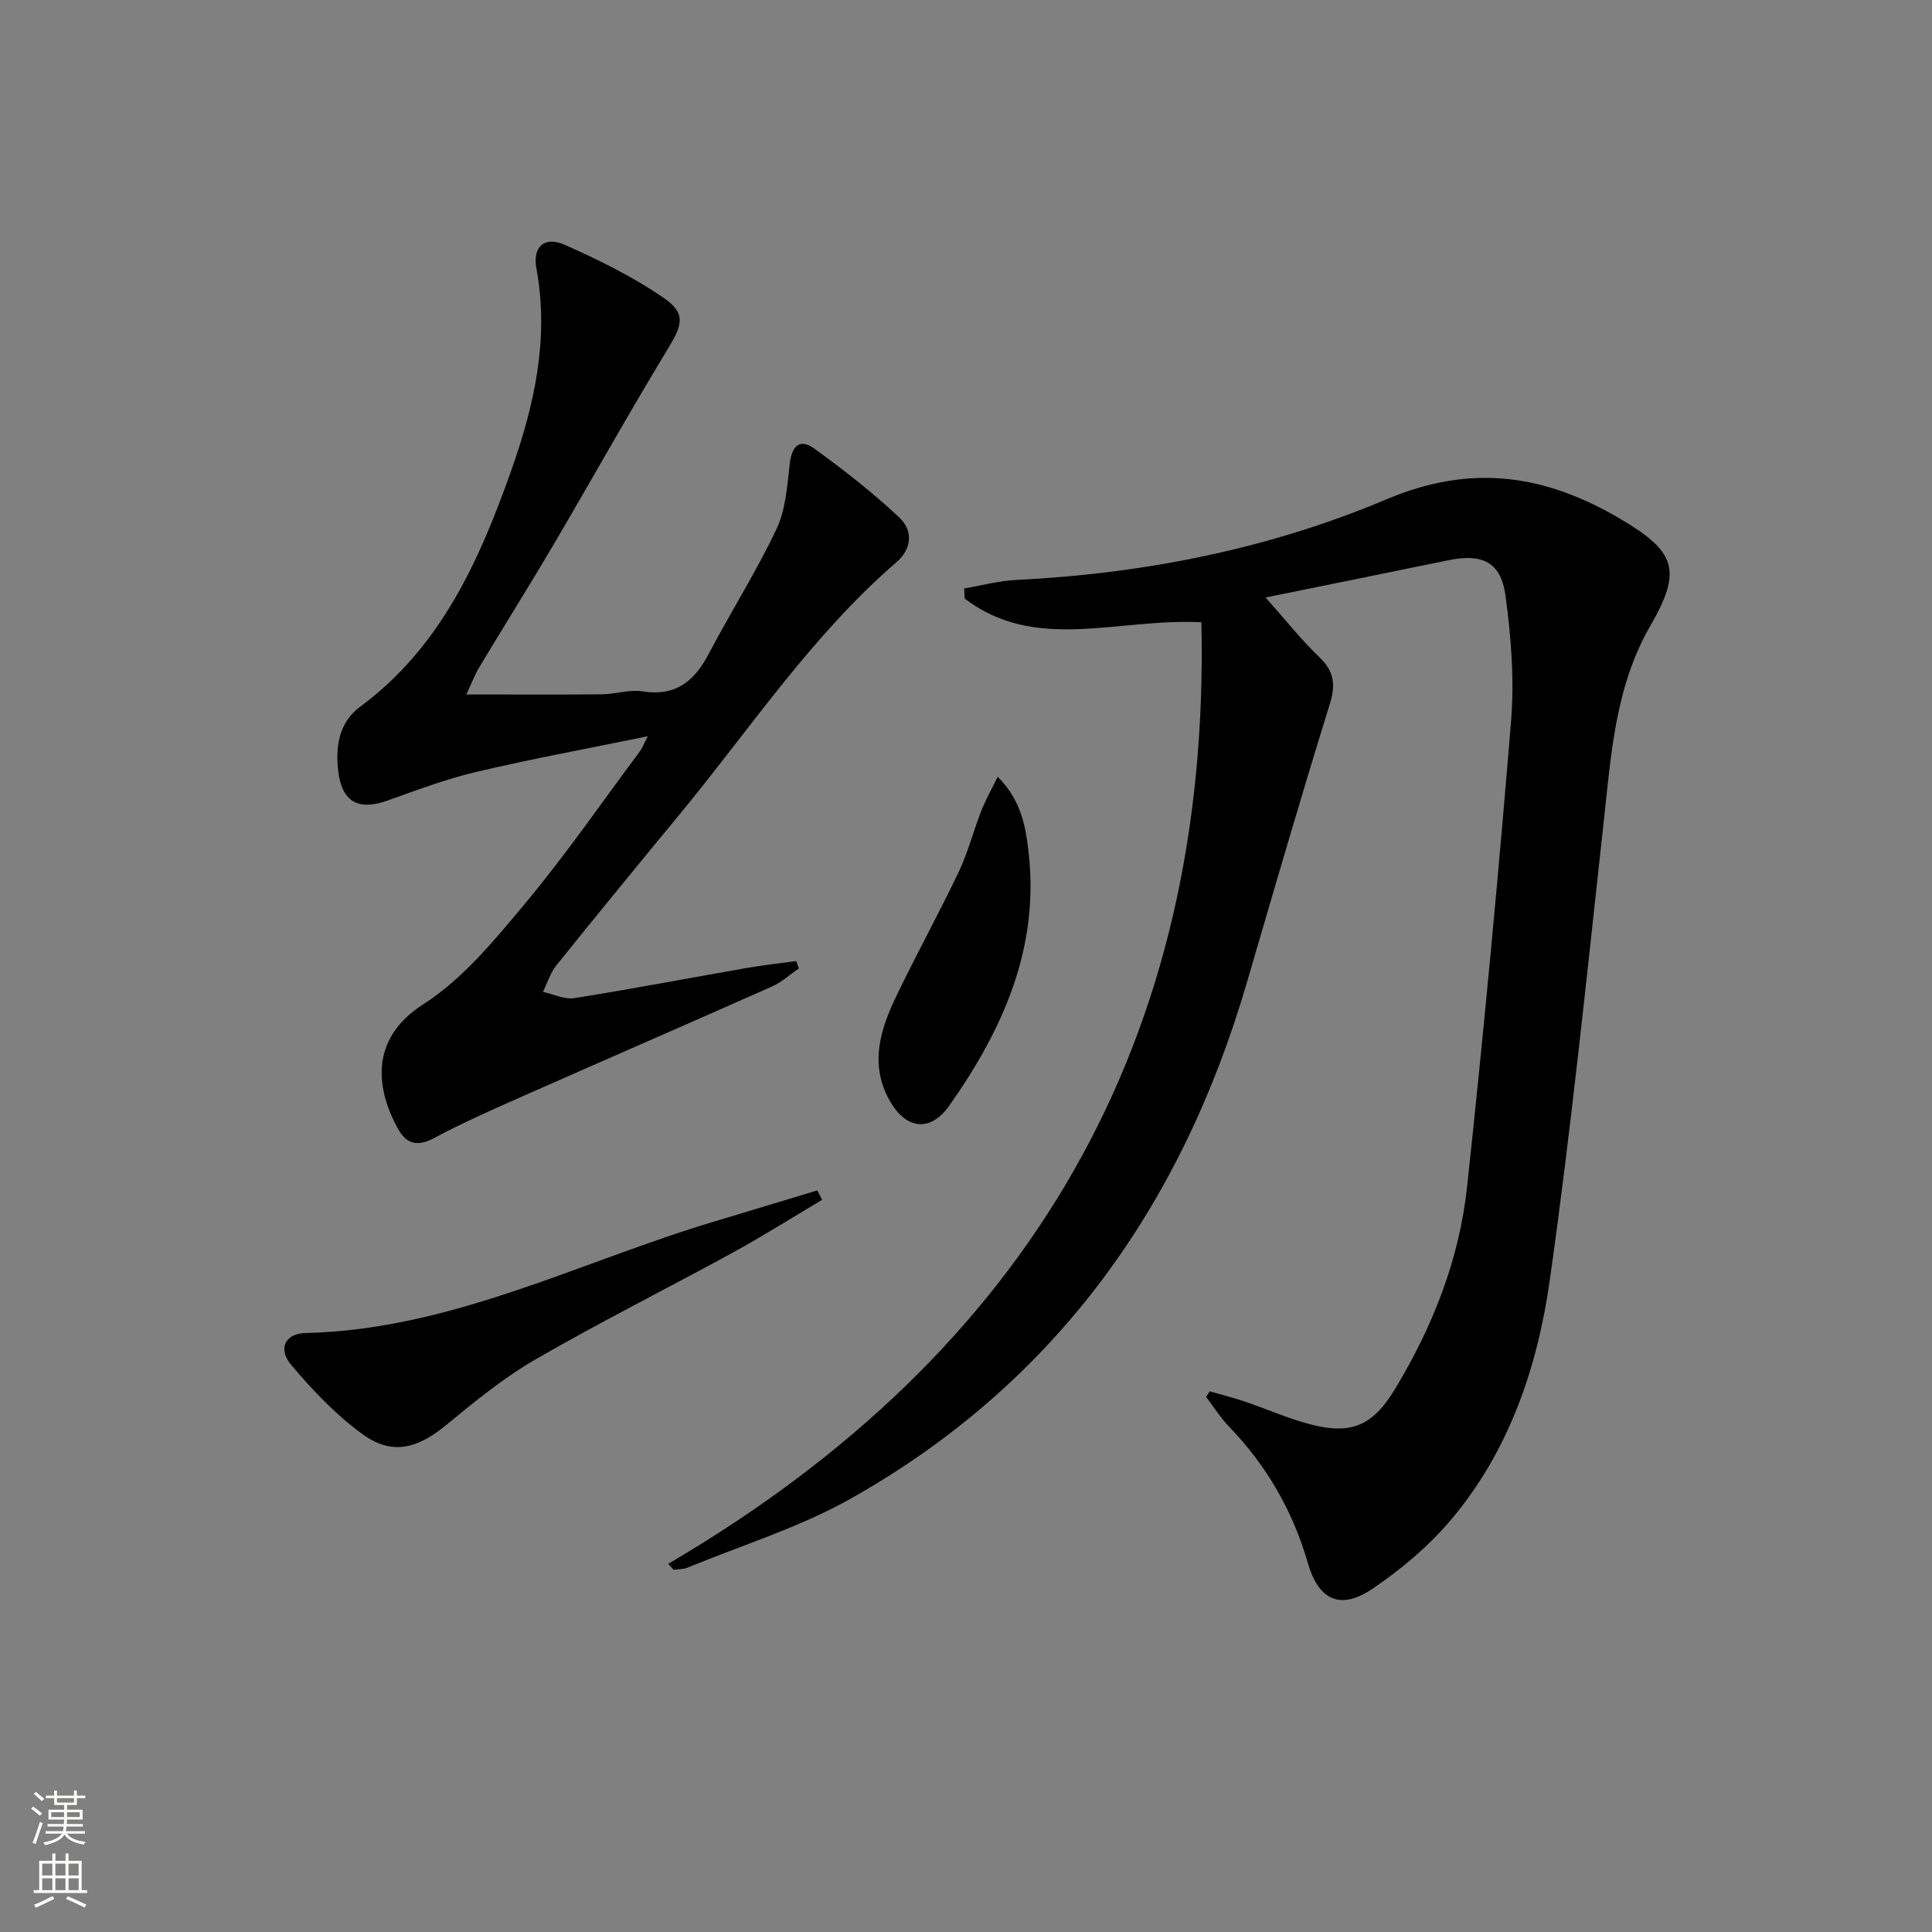 <svg enable-background="new 0 0 400 400" viewBox="0 0 400 400" xmlns="http://www.w3.org/2000/svg"><rect x="0" y="0" width="400" height="400" fill="#808080" stroke="none"/><g fill="#010000"><path d="m138.35 323.77c74.94-43.89 112.29-108.45 110.39-194.94-17.51-.87-34.32 6.3-49.02-4.91-.03-.7-.06-1.39-.09-2.09 3.61-.61 7.19-1.58 10.82-1.76 26.46-1.31 52.32-6.43 76.57-16.68 17.74-7.5 32.98-5.11 48.59 4.12 11.34 6.71 12.71 10.57 6.07 22.07-7.24 12.54-8.1 26.46-9.63 40.36-3.48 31.68-6.71 63.4-11.16 94.94-2.54 18.02-8.36 35.4-20.39 49.67-4.64 5.51-10.38 10.36-16.36 14.4-6.66 4.49-11.15 2.36-13.39-5.42-3.11-10.78-8.54-20.13-16.31-28.19-1.78-1.84-3.16-4.07-4.72-6.12.24-.39.49-.77.73-1.16 2.39.69 4.81 1.28 7.16 2.08 4.55 1.54 8.99 3.52 13.62 4.74 8.51 2.24 12.97.33 17.57-7.26 7.84-12.95 13.34-26.91 14.95-41.94 3.44-32.03 6.46-64.11 9.09-96.22.71-8.65.03-17.55-1.15-26.19-.95-6.97-4.88-8.72-11.88-7.27-12.17 2.52-24.36 4.97-37.79 7.7 3.96 4.44 7.29 8.66 11.13 12.35 3.09 2.97 3.43 5.67 2.16 9.75-5.96 19.17-11.55 38.46-17.19 57.74-13.52 46.19-39.62 82.87-81.96 106.72-10.61 5.98-22.52 9.64-33.86 14.32-.86.35-1.89.29-2.84.42-.37-.4-.74-.82-1.11-1.23z"/><path d="m165.4 200.5c-1.85 1.26-3.55 2.84-5.56 3.74-17.3 7.69-34.67 15.22-51.98 22.88-6.06 2.68-12.14 5.37-17.98 8.5-3.42 1.83-5.7 1.27-7.46-1.88-4.44-7.98-6.17-18.54 5.22-25.82 8.18-5.22 14.77-13.31 21.12-20.91 8.4-10.08 15.88-20.93 23.73-31.47.47-.62.74-1.39 1.62-3.11-12.41 2.55-23.97 4.67-35.39 7.36-6.27 1.47-12.36 3.76-18.44 5.94-5.95 2.13-9.38.42-10.21-5.78-.69-5.18.05-10.34 4.47-13.61 16.66-12.32 24.62-30.08 31.25-48.76 4.83-13.62 7.95-27.4 5.27-42.01-.83-4.5 1.67-6.72 5.81-4.9 7.07 3.11 14.11 6.6 20.46 10.95 4.79 3.28 3.96 5.63.98 10.53-8.1 13.34-15.69 26.99-23.6 40.44-5.06 8.59-10.36 17.04-15.5 25.59-.9 1.49-1.51 3.15-2.66 5.6 9.96 0 19.01.06 28.06-.03 2.81-.03 5.71-1.04 8.41-.61 6.86 1.09 10.74-2.09 13.73-7.79 4.55-8.67 9.83-16.97 14.01-25.8 1.91-4.04 2.22-8.94 2.75-13.51.42-3.63 2-5.38 5.05-3.18 6.13 4.42 12.13 9.12 17.63 14.28 2.78 2.6 2.74 6.38-.58 9.25-17.55 15.15-30.26 34.46-44.85 52.15-8.58 10.4-17.13 20.82-25.57 31.33-1.26 1.56-1.87 3.64-2.78 5.48 2.18.47 4.46 1.63 6.51 1.3 11.96-1.9 23.86-4.18 35.8-6.26 3.35-.58 6.74-.95 10.11-1.41.2.49.38 1 .57 1.52z"/><path d="m170.21 248.41c-6.2 3.68-12.31 7.54-18.63 11-13.56 7.42-27.4 14.34-40.78 22.08-6.57 3.8-12.55 8.71-18.44 13.56-5.88 4.84-11.14 6.32-17.19 1.96-5.56-4.01-10.44-9.16-14.89-14.43-2.79-3.31-1.27-6.49 2.95-6.59 30.16-.68 56.64-14.7 84.66-23.09 7.11-2.13 14.21-4.29 21.32-6.44.34.64.67 1.29 1 1.95z"/><path d="m206.56 160.82c4.95 4.95 5.8 10.42 6.4 15.67 2.27 19.83-5.38 36.77-16.42 52.42-4 5.67-9.1 4.88-12.44-1.21-4.08-7.42-1.85-14.53 1.44-21.39 4.16-8.67 8.81-17.1 12.95-25.78 1.91-4.02 3.02-8.42 4.65-12.59.84-2.18 2.02-4.25 3.42-7.12z"/></g><path d="m6.44 374.46.42-.45c.65.47 1.27.95 1.85 1.44l-.45.49c-.65-.56-1.25-1.06-1.82-1.48m.93 7.33-.63-.26c.55-1.36 1.05-2.8 1.52-4.33.19.1.38.19.59.27-.46 1.29-.95 2.73-1.48 4.32m-.38-10.38.44-.42c.43.34 1.01.82 1.74 1.44l-.49.49c-.53-.51-1.09-1.01-1.69-1.51m2.5.35h1.72v-1.04h.59v1.04h3.52v-1.04h.59v1.04h1.75v.53h-1.75v1.42h-2.03v.97h3.22v2.03h-3.24c0 .35-.01.66-.03.93h3.32v.53h-3.37c-.03.27-.08.58-.15.94h3.96v.53h-3.71c.67.92 1.93 1.48 3.79 1.68-.13.24-.23.44-.29.59-2.13-.38-3.48-1.08-4.04-2.12-.43.97-1.77 1.72-4.03 2.23-.09-.19-.2-.37-.33-.55 2.1-.42 3.37-1.03 3.81-1.83h-3.36v-.53h3.58c.08-.29.13-.61.16-.94h-3.33v-.53h3.39c.02-.27.04-.58.04-.93h-3.23v-2.03h3.25v-.97h-2.07v-1.42h-1.73zm1.12 3.44v1h2.65c.01-.3.02-.44.01-.4v-.25-.35zm1.19-2h3.52v-.91h-3.52zm4.71 2h-2.63v.59c0 .15-.01.28-.01.4h2.64z" fill="#fbfcfa"/><path d="m13.56 383.74h.63v1.52h2.72v6.07h1.13v.6h-11.06v-.6h1.13v-6.07h2.73v-1.52h.63v1.52h2.1v-1.52zm-2.69 8.83.38.56c-1.24.63-2.53 1.25-3.85 1.85-.1-.21-.21-.42-.34-.63 1.36-.55 2.63-1.15 3.81-1.78m-2.13-4.27h2.1v-2.45h-2.1zm0 3.04h2.1v-2.46h-2.1zm2.72-3.04h2.1v-2.45h-2.1zm0 3.04h2.1v-2.46h-2.1zm6.07 3.6c-1.41-.71-2.7-1.3-3.86-1.78l.35-.56c1.45.62 2.75 1.19 3.84 1.72zm-1.25-9.09h-2.1v2.45h2.1zm-2.09 5.49h2.1v-2.46h-2.1z" fill="#fbfcfa"/></svg>